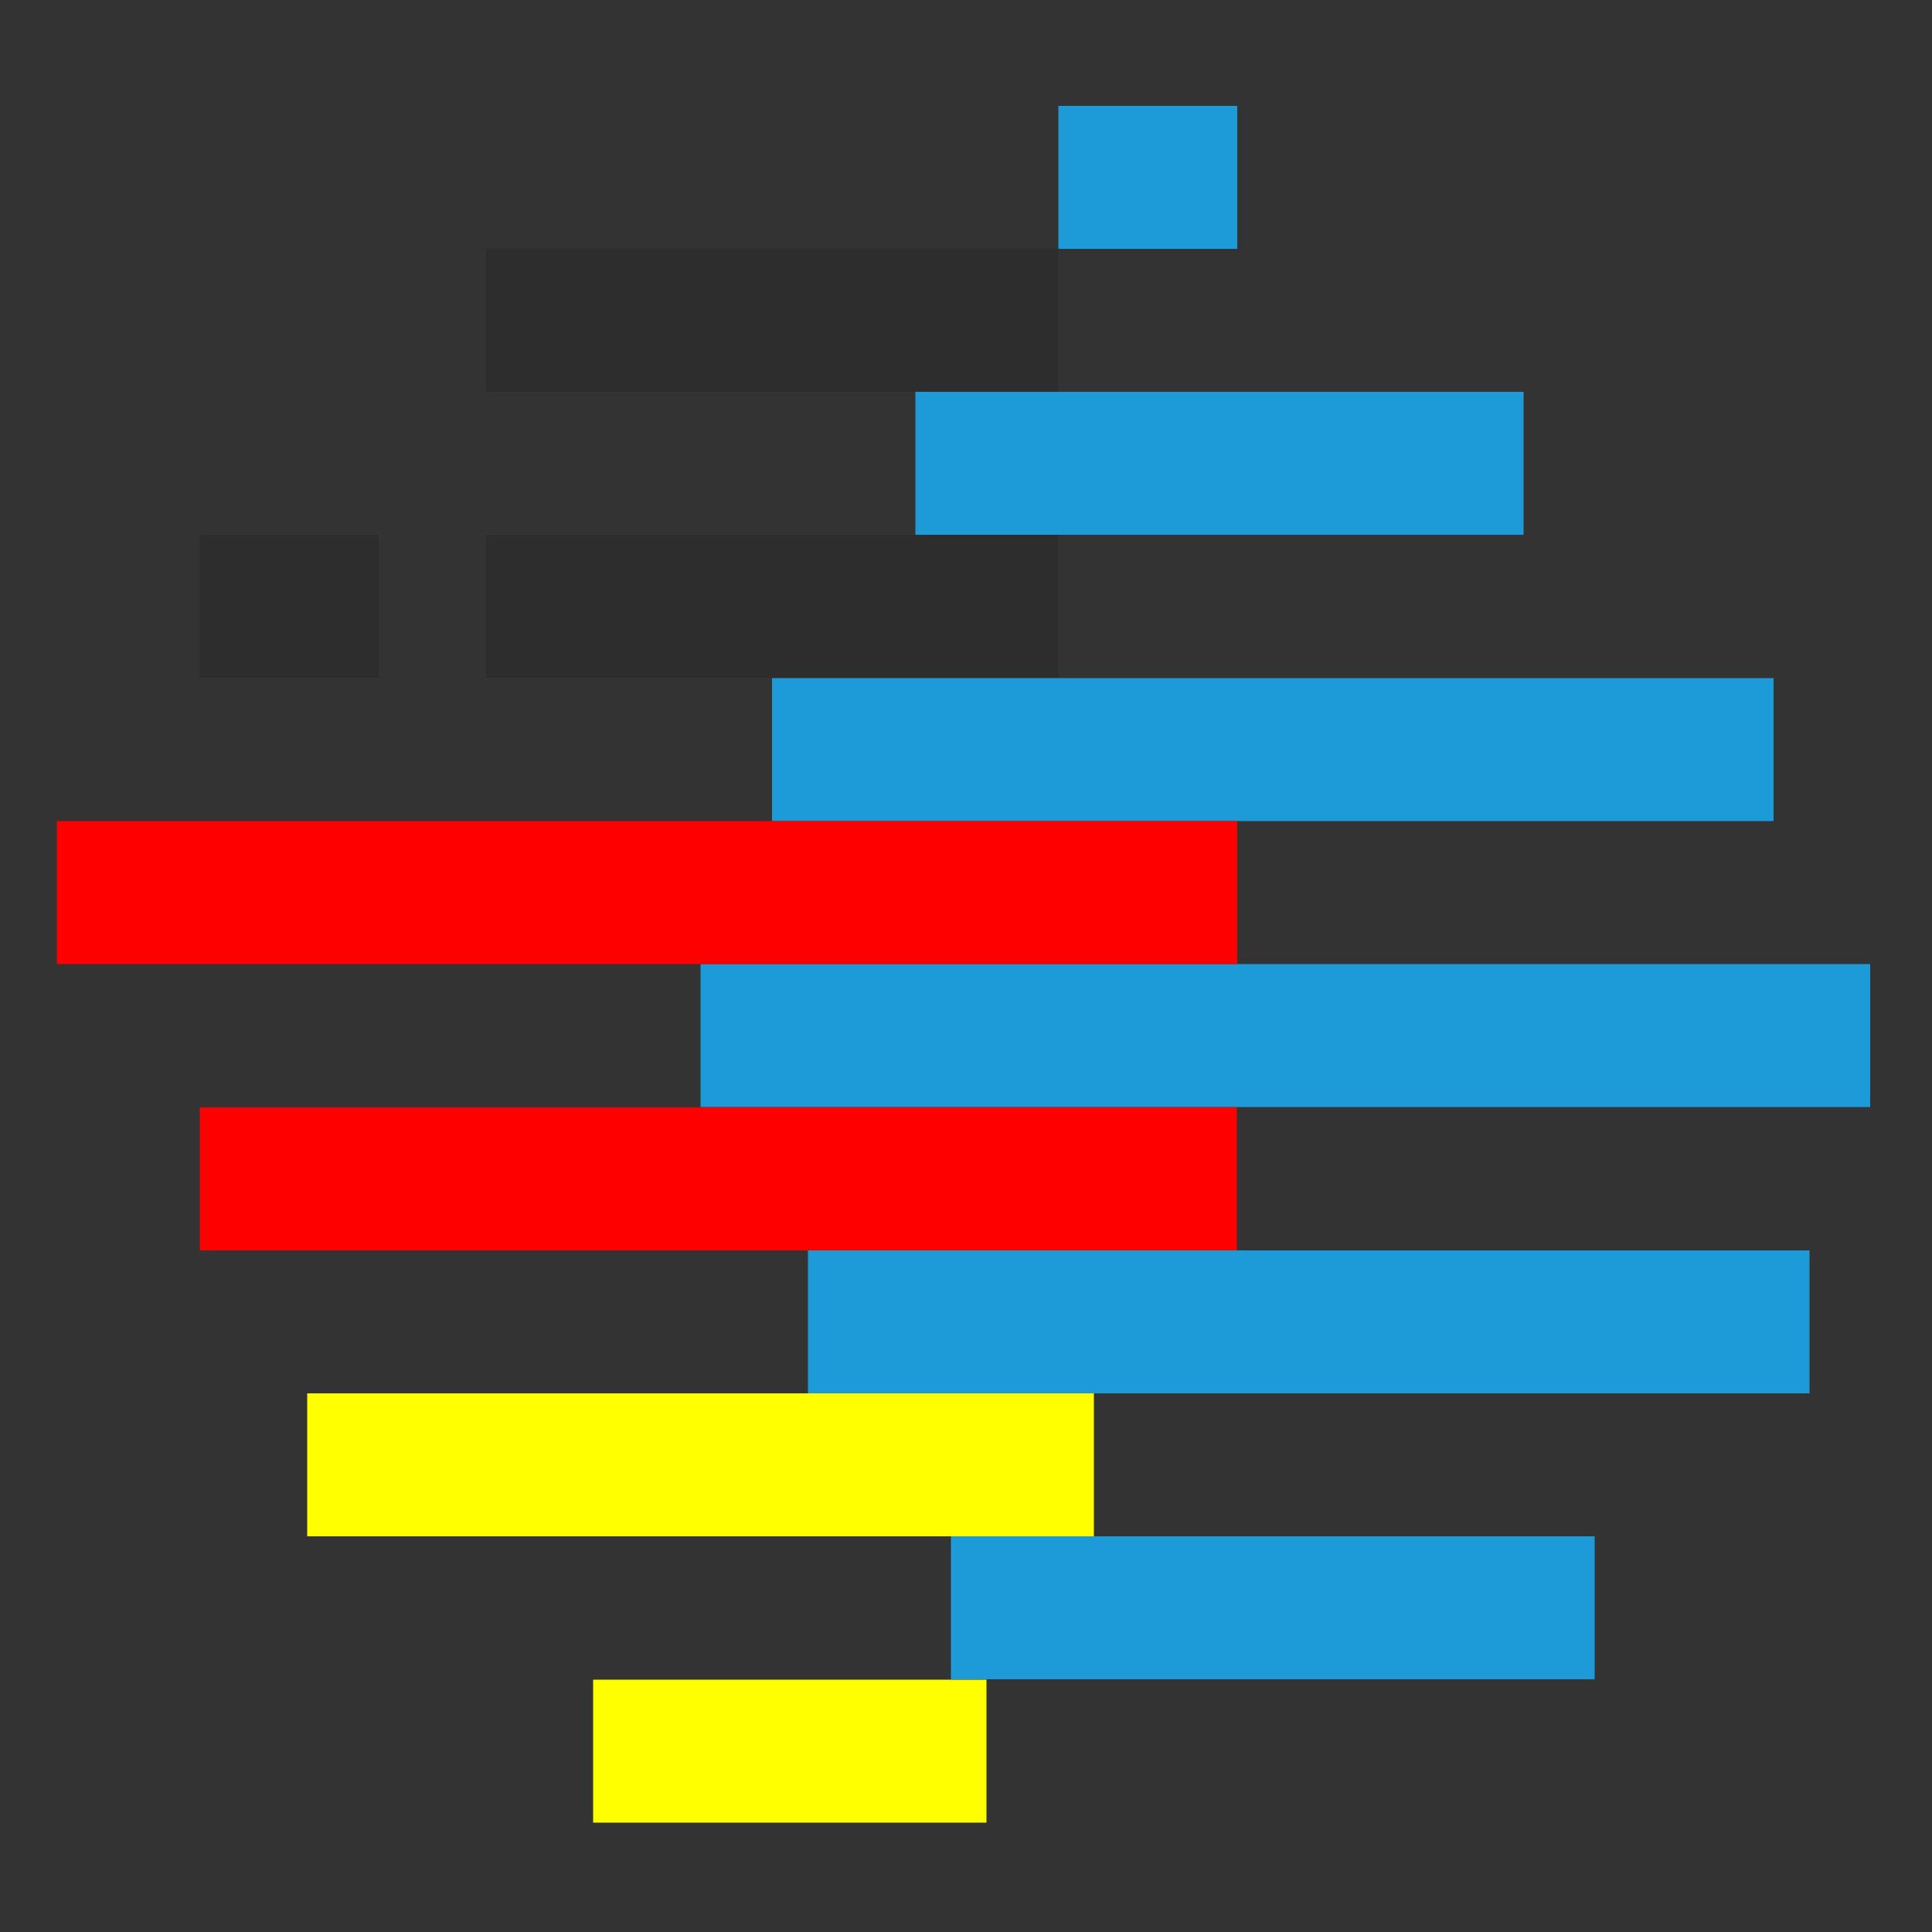 <?xml version="1.0" encoding="utf-8"?>
<!-- Generator: Adobe Illustrator 22.0.1, SVG Export Plug-In . SVG Version: 6.00 Build 0)  -->
<svg version="1.1" id="Ebene_1" xmlns="http://www.w3.org/2000/svg" xmlns:xlink="http://www.w3.org/1999/xlink" x="0px" y="0px"
	 viewBox="0 0 500 500" style="enable-background:new 0 0 500 500;" xml:space="preserve">
<rect x="0" y="0" width="500" height="500" fill="#333333" stroke="none"/>
<style type="text/css">
	.st0{fill:#1D9BD8;}
	.st1{fill:#2D2D2D;}
	.st2{fill:#FF0000;}
	.st3{fill:#FFFF00;}
</style>
<g>
	<g>
		<path class="st0" d="M412.7,434.6H246.1v-37h166.6V434.6z M468.3,360.6H209.1v-37h259.2V360.6z M484,286.5H181.3v-37H484V286.5z
			 M459,212.5H199.8v-37H459V212.5z M394.2,138.4H236.9v-37h157.4V138.4z M320.2,64.4h-46.3v-37h46.3V64.4z"/>
	</g>
	<g>
		<path class="st1" d="M273.9,175.4H125.8v-37h148.1V175.4z M98,175.4H51.7v-37H98V175.4z M273.9,101.4H125.8v-37h148.1V101.4z"/>
	</g>
	<g>
		<path class="st2" d="M320.2,323.6H51.7v-37h268.4V323.6z M320.2,249.5H14.7v-37h305.5V249.5z"/>
	</g>
	<g>
		<path class="st3" d="M255.4,471.7H153.5v-37h101.8V471.7z M283.1,397.6H79.5v-37h203.6V397.6z"/>
	</g>
</g>
</svg>

